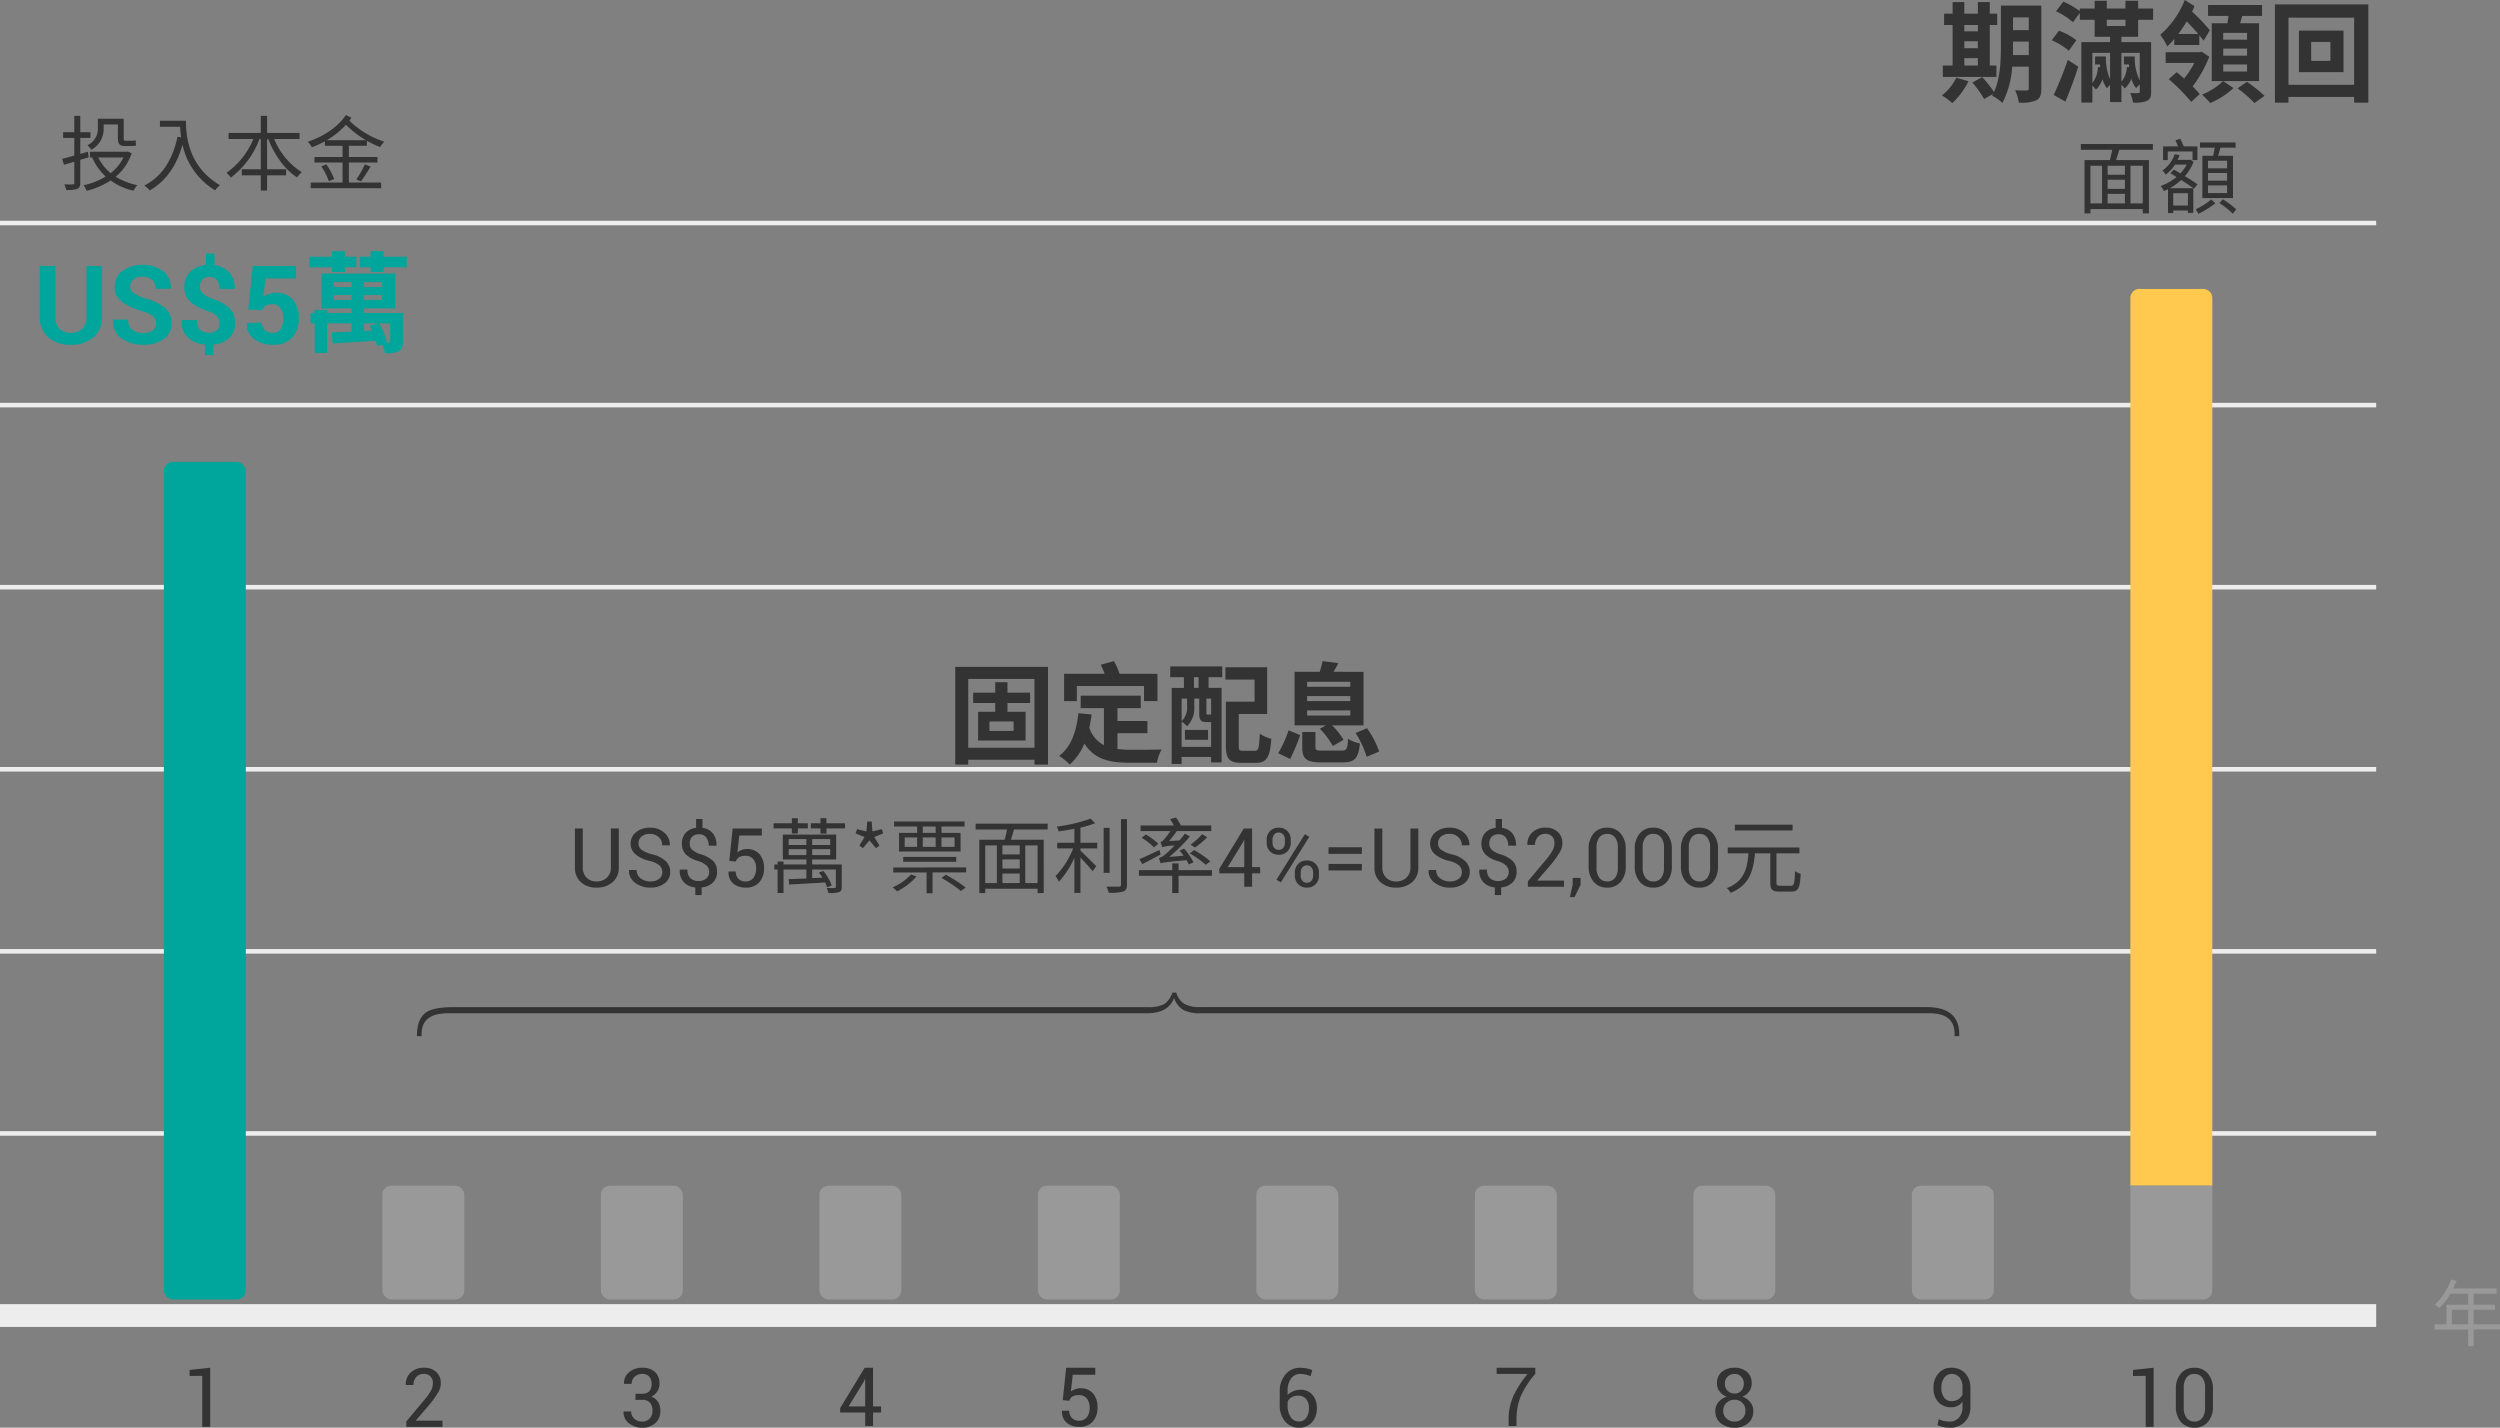 <svg xmlns="http://www.w3.org/2000/svg" width="549.202" height="313.636" viewBox="0 0 549.202 313.636">
  <rect x="0" y="0" width="549.202" height="313.636" fill="#808080" stroke="none"/>
  <defs>
    <style>
      .cls-1, .cls-2 {
        fill: none;
        stroke: #ededed;
      }

      .cls-1 {
        stroke-width: 5px;
      }

      .cls-3 {
        fill: #333;
      }

      .cls-4 {
        fill: #ffc94f;
      }

      .cls-5 {
        fill: #999;
      }

      .cls-6 {
        fill: #00a59b;
      }
    </style>
  </defs>
  <g id="form-oversea-1" transform="translate(8.752 265.496)">
    <g id="Group_926" data-name="Group 926" transform="translate(48.498)">
      <line id="Line_2092" data-name="Line 2092" class="cls-1" x2="522.002" transform="translate(-57.25 23.5)"/>
      <line id="Line_2093" data-name="Line 2093" class="cls-2" x2="522.002" transform="translate(-57.25 -16.5)"/>
      <line id="Line_2094" data-name="Line 2094" class="cls-2" x2="522.002" transform="translate(-57.25 -56.5)"/>
      <line id="Line_2095" data-name="Line 2095" class="cls-2" x2="522.002" transform="translate(-57.25 -96.5)"/>
      <line id="Line_2096" data-name="Line 2096" class="cls-2" x2="522.002" transform="translate(-57.25 -136.5)"/>
      <line id="Line_2097" data-name="Line 2097" class="cls-2" x2="522.002" transform="translate(-57.25 -176.5)"/>
      <line id="Line_2098" data-name="Line 2098" class="cls-2" x2="522.002" transform="translate(-57.25 -216.5)"/>
    </g>
    <g id="Group_404" data-name="Group 404" transform="translate(60.249 70)">
      <g id="Component_123_21" data-name="Component 123 – 21" transform="translate(399 -272.026)">
        <path id="Path_6071" data-name="Path 6071" class="cls-3" d="M-3.894,0h-1.74V-11.2l-2.786.026v-1.336l4.526-.475ZM9.141-4.518a5.05,5.05,0,0,1-1.1,3.437A3.736,3.736,0,0,1,5.071.185,3.752,3.752,0,0,1,2.1-1.081,5.024,5.024,0,0,1,.993-4.518V-8.279a5.057,5.057,0,0,1,1.1-3.428,3.714,3.714,0,0,1,2.958-1.274,3.75,3.75,0,0,1,2.975,1.274A5.031,5.031,0,0,1,9.141-8.279ZM7.409-8.64a3.491,3.491,0,0,0-.615-2.18,2.067,2.067,0,0,0-1.74-.8,2.034,2.034,0,0,0-1.723.8,3.527,3.527,0,0,0-.606,2.18v4.474a3.512,3.512,0,0,0,.62,2.188,2.052,2.052,0,0,0,1.727.809,2.039,2.039,0,0,0,1.731-.8,3.563,3.563,0,0,0,.606-2.193Z" transform="translate(9 249.981)"/>
        <g id="Group_927" data-name="Group 927" transform="translate(0 197)">
          <path id="Rectangle_375" data-name="Rectangle 375" class="cls-4" d="M2,0H16a2,2,0,0,1,2,2V197a0,0,0,0,1,0,0H0a0,0,0,0,1,0,0V2A2,2,0,0,1,2,0Z" transform="translate(0 -197)"/>
          <path id="Rectangle_217" data-name="Rectangle 217" class="cls-5" d="M0,0H18a0,0,0,0,1,0,0V23a2,2,0,0,1-2,2H2a2,2,0,0,1-2-2V0A0,0,0,0,1,0,0Z"/>
        </g>
      </g>
      <g id="Component_123_22" data-name="Component 123 – 22" transform="translate(351 -75.026)">
        <path id="Path_6070" data-name="Path 6070" class="cls-3" d="M-.664-1.169A2.575,2.575,0,0,0,1.354-2.03a3.547,3.547,0,0,0,.769-2.443v-1.09a2.789,2.789,0,0,1-1.05.945A2.981,2.981,0,0,1-.3-4.3,3.745,3.745,0,0,1-3.2-5.436,4.483,4.483,0,0,1-4.25-8.6a4.512,4.512,0,0,1,1.116-3.16,3.583,3.583,0,0,1,2.76-1.226,4.075,4.075,0,0,1,3.076,1.2,4.7,4.7,0,0,1,1.16,3.4v3.885A4.586,4.586,0,0,1,2.6-1.05,4.473,4.473,0,0,1-.664.185,7.092,7.092,0,0,1-2.048.044,6.278,6.278,0,0,1-3.371-.369l.264-1.318a4.994,4.994,0,0,0,1.138.4A6.336,6.336,0,0,0-.664-1.169ZM-.3-5.651a2.688,2.688,0,0,0,1.525-.413,2.421,2.421,0,0,0,.9-1.055V-8.631a3.387,3.387,0,0,0-.642-2.21,2.205,2.205,0,0,0-1.8-.778,1.893,1.893,0,0,0-1.569.839A3.55,3.55,0,0,0-2.518-8.6a3.59,3.59,0,0,0,.58,2.131A1.891,1.891,0,0,0-.3-5.651Z" transform="translate(9 52.981)"/>
        <rect id="Rectangle_217-2" data-name="Rectangle 217" class="cls-5" width="18" height="25" rx="2"/>
      </g>
      <g id="Component_123_23" data-name="Component 123 – 23" transform="translate(303 -75.026)">
        <path id="Path_6069" data-name="Path 6069" class="cls-3" d="M3.81-9.527a2.883,2.883,0,0,1-.562,1.762A3.407,3.407,0,0,1,1.753-6.627,3.75,3.75,0,0,1,3.5-5.423a2.971,2.971,0,0,1,.659,1.907A3.378,3.378,0,0,1,3.015-.782,4.378,4.378,0,0,1,.092.185,4.719,4.719,0,0,1-2.979-.782,3.321,3.321,0,0,1-4.17-3.516,2.934,2.934,0,0,1-3.5-5.423,3.876,3.876,0,0,1-1.683-6.636,3.372,3.372,0,0,1-3.239-7.765,2.853,2.853,0,0,1-3.81-9.527a3.136,3.136,0,0,1,1.077-2.566,4.271,4.271,0,0,1,2.808-.888,4,4,0,0,1,2.685.892A3.175,3.175,0,0,1,3.81-9.527ZM2.439-3.551a2.326,2.326,0,0,0-.681-1.723A2.294,2.294,0,0,0,.075-5.95a2.51,2.51,0,0,0-1.8.677,2.274,2.274,0,0,0-.712,1.723,2.239,2.239,0,0,0,.708,1.731,2.589,2.589,0,0,0,1.824.65,2.3,2.3,0,0,0,1.674-.655A2.3,2.3,0,0,0,2.439-3.551ZM2.079-9.5A2.1,2.1,0,0,0,1.5-11.021a1.9,1.9,0,0,0-1.428-.6,2.156,2.156,0,0,0-1.547.576A2.027,2.027,0,0,0-2.079-9.5a2.123,2.123,0,0,0,.615,1.582,2.125,2.125,0,0,0,1.556.606,1.862,1.862,0,0,0,1.419-.606A2.223,2.223,0,0,0,2.079-9.5Z" transform="translate(9 52.981)"/>
        <rect id="Rectangle_217-3" data-name="Rectangle 217" class="cls-5" width="18" height="25" rx="2"/>
      </g>
      <g id="Component_123_24" data-name="Component 123 – 24" transform="translate(255 -75.026)">
        <path id="Path_6068" data-name="Path 6068" class="cls-3" d="M4.276-11.435A19.023,19.023,0,0,0,1-6.346,13.634,13.634,0,0,0,.145-1.4V0H-1.586V-1.4A12.376,12.376,0,0,1-.519-6.623a22.894,22.894,0,0,1,3.089-4.812H-4.214V-12.8h8.49Z" transform="translate(9 52.797)"/>
        <rect id="Rectangle_217-4" data-name="Rectangle 217" class="cls-5" width="18" height="25" rx="2"/>
      </g>
      <g id="Component_123_25" data-name="Component 123 – 25" transform="translate(207 -75.026)">
        <path id="Path_6067" data-name="Path 6067" class="cls-3" d="M.567-12.981a7.514,7.514,0,0,1,1.494.149,5.4,5.4,0,0,1,1.222.378l-.369,1.327a6.466,6.466,0,0,0-1.055-.356,5.447,5.447,0,0,0-1.292-.136,2.317,2.317,0,0,0-1.956,1.028,4.3,4.3,0,0,0-.751,2.6V-7A3.915,3.915,0,0,1-.87-7.84,4.039,4.039,0,0,1,.708-8.147,3.286,3.286,0,0,1,3.322-7.04a4.276,4.276,0,0,1,.962,2.909A4.466,4.466,0,0,1,3.208-.989,3.749,3.749,0,0,1,.3.185,3.809,3.809,0,0,1-2.667-1.165a5.363,5.363,0,0,1-1.2-3.687V-7.8a5.455,5.455,0,0,1,1.279-3.718A4.018,4.018,0,0,1,.567-12.981ZM.154-6.855a2.7,2.7,0,0,0-1.4.347,2.323,2.323,0,0,0-.892.936v.888a4.2,4.2,0,0,0,.708,2.571A2.106,2.106,0,0,0,.3-1.169a1.922,1.922,0,0,0,1.666-.822,3.611,3.611,0,0,0,.584-2.14,2.963,2.963,0,0,0-.628-1.986A2.2,2.2,0,0,0,.154-6.855Z" transform="translate(9 52.981)"/>
        <rect id="Rectangle_217-5" data-name="Rectangle 217" class="cls-5" width="18" height="25" rx="2"/>
      </g>
      <g id="Component_123_26" data-name="Component 123 – 26" transform="translate(159 -75.026)">
        <path id="Path_6066" data-name="Path 6066" class="cls-3" d="M-3.529-5.687l.738-7.11H3.617v1.538H-1.332l-.413,3.683a3.95,3.95,0,0,1,.914-.505A3.215,3.215,0,0,1,.312-8.288,3.484,3.484,0,0,1,3.094-7.176,4.491,4.491,0,0,1,4.1-4.078,4.5,4.5,0,0,1,3.067-.984,3.8,3.8,0,0,1,.057.185,4.125,4.125,0,0,1-2.65-.7a3.072,3.072,0,0,1-1.037-2.61l.018-.053H-2.1a2.137,2.137,0,0,0,.6,1.622,2.164,2.164,0,0,0,1.56.576,2.042,2.042,0,0,0,1.705-.773,3.348,3.348,0,0,0,.606-2.118,3.049,3.049,0,0,0-.611-1.978,2.065,2.065,0,0,0-1.7-.756,2.718,2.718,0,0,0-1.477.308,1.8,1.8,0,0,0-.677.949Z" transform="translate(9 52.797)"/>
        <rect id="Rectangle_217-6" data-name="Rectangle 217" class="cls-5" width="18" height="25" rx="2"/>
      </g>
      <g id="Component_123_27" data-name="Component 123 – 27" transform="translate(111 -75.026)">
        <path id="Path_6065" data-name="Path 6065" class="cls-3" d="M2.782-4.307H4.548v1.354H2.782V0H1.059V-2.953H-4.434v-.976L.954-12.8H2.782Zm-5.361,0H1.059v-6l-.053-.009-.167.439Z" transform="translate(9 52.797)"/>
        <rect id="Rectangle_217-7" data-name="Rectangle 217" class="cls-5" width="18" height="25" rx="2"/>
      </g>
      <g id="Component_123_28" data-name="Component 123 – 28" transform="translate(63 -75.026)">
        <path id="Path_6064" data-name="Path 6064" class="cls-3" d="M.022-7.277a2.029,2.029,0,0,0,1.639-.576A2.452,2.452,0,0,0,2.14-9.466a2.273,2.273,0,0,0-.523-1.56,1.959,1.959,0,0,0-1.551-.593A2.314,2.314,0,0,0-1.591-11a2.047,2.047,0,0,0-.655,1.551H-3.9L-3.924-9.5a3.058,3.058,0,0,1,1.09-2.461,4.173,4.173,0,0,1,2.9-1.02,4.053,4.053,0,0,1,2.795.9,3.365,3.365,0,0,1,1.011,2.65A2.981,2.981,0,0,1,3.4-7.8,3.17,3.17,0,0,1,2.087-6.645,3.024,3.024,0,0,1,3.56-5.471a3.446,3.446,0,0,1,.505,1.9A3.513,3.513,0,0,1,2.953-.813a4.159,4.159,0,0,1-2.887,1A4.572,4.572,0,0,1-2.812-.778a2.948,2.948,0,0,1-1.2-2.544l.018-.053h1.652A2.076,2.076,0,0,0-1.67-1.806a2.421,2.421,0,0,0,1.736.637,2.153,2.153,0,0,0,1.661-.655,2.416,2.416,0,0,0,.606-1.709,2.558,2.558,0,0,0-.558-1.8,2.3,2.3,0,0,0-1.753-.6H-1.4V-7.277Z" transform="translate(9 52.981)"/>
        <rect id="Rectangle_217-8" data-name="Rectangle 217" class="cls-5" width="18" height="25" rx="2"/>
      </g>
      <g id="Component_123_29" data-name="Component 123 – 29" transform="translate(15 -75.026)">
        <path id="Path_6063" data-name="Path 6063" class="cls-3" d="M4.2,0H-3.749V-1.187L.268-5.977a12.067,12.067,0,0,0,1.455-2.07A3.454,3.454,0,0,0,2.1-9.6a2.071,2.071,0,0,0-.519-1.455,1.844,1.844,0,0,0-1.433-.567,2.146,2.146,0,0,0-1.727.694,2.572,2.572,0,0,0-.593,1.731h-1.67l-.018-.053A3.452,3.452,0,0,1-2.808-11.9,4.011,4.011,0,0,1,.154-12.981a3.724,3.724,0,0,1,2.7.949A3.255,3.255,0,0,1,3.836-9.58,3.911,3.911,0,0,1,3.278-7.6a22.064,22.064,0,0,1-1.7,2.426L-1.648-1.4l.018.044H4.2Z" transform="translate(9 52.981)"/>
        <rect id="Rectangle_217-9" data-name="Rectangle 217" class="cls-5" width="18" height="25" rx="2"/>
      </g>
      <g id="Component_123_30" data-name="Component 123 – 30" transform="translate(-33 -234.026)">
        <path id="Path_6062" data-name="Path 6062" class="cls-3" d="M1.173,0H-.567V-11.2l-2.786.026v-1.336l4.526-.475Z" transform="translate(9 211.981)"/>
        <rect id="Rectangle_217-10" data-name="Rectangle 217" class="cls-6" width="18" height="184" rx="2"/>
      </g>
    </g>
    <path id="Path_6072" data-name="Path 6072" class="cls-5" d="M-3.376-3.584V-6.752H.208v3.168Zm10.576,0H1.408V-6.752H6.1v-1.12H1.408V-10.3H6.464v-1.152H-3.072c.256-.544.512-1.12.736-1.68l-1.2-.288a13.54,13.54,0,0,1-3.6,5.52,7.364,7.364,0,0,1,1.024.752A14.783,14.783,0,0,0-3.68-10.3H.208v2.432H-4.56v4.288H-7.184v1.152H.208V1.232h1.2V-2.432H7.2Z" transform="translate(533.25 29)"/>
    <path id="Path_6058" data-name="Path 6058" class="cls-6" d="M-26.578,17.938V29.105a5.612,5.612,0,0,1-1.91,4.512,7.373,7.373,0,0,1-4.957,1.629,7.287,7.287,0,0,1-4.928-1.629,5.636,5.636,0,0,1-1.893-4.512V17.938h3.434V29.105a3.512,3.512,0,0,0,.914,2.613,3.366,3.366,0,0,0,2.473.9,3.439,3.439,0,0,0,2.508-.9,3.486,3.486,0,0,0,.926-2.613V17.938Zm11.859,12.609a2,2,0,0,0-.686-1.582,6.888,6.888,0,0,0-2.408-1.125,13.685,13.685,0,0,1-4.482-2.1,3.969,3.969,0,0,1-1.529-3.293A4.141,4.141,0,0,1-22.1,19.021a6.982,6.982,0,0,1,4.395-1.33,6.932,6.932,0,0,1,4.564,1.43,4.473,4.473,0,0,1,1.67,3.75l-.023.07h-3.316a2.485,2.485,0,0,0-.773-1.963,3.159,3.159,0,0,0-2.168-.686,2.865,2.865,0,0,0-1.957.609,1.984,1.984,0,0,0-.691,1.559,1.7,1.7,0,0,0,.75,1.424,10.034,10.034,0,0,0,2.59,1.178,11.143,11.143,0,0,1,4.289,2.08A4.261,4.261,0,0,1-11.3,30.523a4.069,4.069,0,0,1-1.711,3.457,7.428,7.428,0,0,1-4.523,1.266,8.082,8.082,0,0,1-4.729-1.371,4.523,4.523,0,0,1-1.916-4.09l.023-.07h3.316a2.684,2.684,0,0,0,.891,2.227,3.75,3.75,0,0,0,2.414.715,3.3,3.3,0,0,0,2.092-.574A1.863,1.863,0,0,0-14.719,30.547Zm13.934-.035a2.146,2.146,0,0,0-.551-1.541,5.44,5.44,0,0,0-1.957-1.119,10.913,10.913,0,0,1-3.926-2.074A4.312,4.312,0,0,1-8.5,22.449a4.354,4.354,0,0,1,1.277-3.24A5.567,5.567,0,0,1-3.75,17.727V15.219h1.863v2.543a5.183,5.183,0,0,1,3.3,1.646,4.994,4.994,0,0,1,1.16,3.521l-.023.059H-.785a2.957,2.957,0,0,0-.58-1.963,2.01,2.01,0,0,0-1.623-.686,1.993,1.993,0,0,0-1.594.574,2.3,2.3,0,0,0-.492,1.547A1.985,1.985,0,0,0-4.553,23.9a6.356,6.356,0,0,0,2,1.16,10.189,10.189,0,0,1,3.891,2.068,4.41,4.41,0,0,1,1.289,3.357,4.322,4.322,0,0,1-1.271,3.264A5.66,5.66,0,0,1-2.121,35.2v2.309H-3.984V35.2a6.193,6.193,0,0,1-3.7-1.494,4.712,4.712,0,0,1-1.4-3.8l.035-.07h3.328a2.711,2.711,0,0,0,.732,2.139,2.793,2.793,0,0,0,1.9.639,2.37,2.37,0,0,0,1.723-.562A2.05,2.05,0,0,0-.785,30.512Zm6.316-3.035.984-9.539h9.516V20.68H9.316l-.469,3.984a4.134,4.134,0,0,1,1.207-.58,5.782,5.782,0,0,1,1.582-.252A4.523,4.523,0,0,1,15.322,25.3a6.243,6.243,0,0,1,1.307,4.225,5.984,5.984,0,0,1-1.418,4.113,5.488,5.488,0,0,1-4.336,1.605A6.559,6.559,0,0,1,6.844,34,3.9,3.9,0,0,1,5.227,30.57l.023-.059,3.293-.152a2.157,2.157,0,0,0,.645,1.664,2.383,2.383,0,0,0,1.688.6,2.013,2.013,0,0,0,1.775-.8,3.941,3.941,0,0,0,.557-2.273A4.036,4.036,0,0,0,12.6,27.2a2.058,2.058,0,0,0-1.8-.873,2.622,2.622,0,0,0-1.506.363,1.982,1.982,0,0,0-.744.984ZM23.96,19.256h2.808V18.224h2.52V15.9h-2.52V14.672H23.96V15.9H18.968v2.328H23.96ZM36.008,34.808a15.855,15.855,0,0,0-1.7-4.272h2.4V34.5c0,.24-.072.312-.312.312ZM30.992,32.24v-1.7h3.192l-2.016.5a11.832,11.832,0,0,1,.552,1.1ZM24.368,25.4V24.32h3.888V25.4Zm0-3.936h3.888v1.1H24.368Zm10.56,1.1H30.992v-1.1h3.936Zm0,2.832H30.992V24.32h3.936Zm4.56,2.856h-8.5V27.248h6.816V19.616H21.632v7.632h6.624v1.008h-5.4v-.672H20.12v.672h-.912v2.28h.912v6.5h2.736v-6.5h5.4V32.36c-1.656.072-3.192.144-4.392.192l.216,2.4c2.544-.168,6.048-.36,9.456-.6a6.625,6.625,0,0,1,.288,1.2L35,35.24a8.172,8.172,0,0,1,.576,1.848,6.536,6.536,0,0,0,2.976-.408c.744-.384.936-.984.936-2.136ZM35.24,15.9V14.672H32.432V15.9H30.056v2.328h2.376v1.032H35.24V18.224h5.112V15.9Z" transform="translate(40.25 -225)"/>
    <path id="Path_6061" data-name="Path 6061" class="cls-3" d="M-42.48-7.728H-39.5V-6.1H-42.48ZM-39.5-15v1.392H-42.48V-15Zm-2.976,3.576H-39.5v1.512H-42.48ZM-35.424-6.1h-1.464V-15h1.632v-2.5h-1.632V-20.04H-39.5V-17.5H-42.48V-20.04h-2.568V-17.5H-46.92V-15h1.872v8.9h-2.16v2.5h11.784Zm-8.808,2.664A11.1,11.1,0,0,1-47.4.456a16.11,16.11,0,0,1,2.28,1.7,16.883,16.883,0,0,0,3.552-4.8ZM-31.8-8.4c.024-.744.024-1.44.024-2.064v-.888h3.456V-8.4Zm3.48-8.28v2.808h-3.456V-16.68Zm2.76-2.592h-8.88v8.808c0,3.12-.12,7.176-1.512,10.176a26.148,26.148,0,0,0-2.592-3.264L-40.7-2.376a23.861,23.861,0,0,1,2.568,3.624L-36.144.12c-.072.144-.168.264-.24.408a8.246,8.246,0,0,1,2.256,1.608,19.7,19.7,0,0,0,2.16-7.992h3.648v4.728c0,.384-.12.5-.48.5-.336,0-1.488.024-2.52-.048A10.341,10.341,0,0,1-30.5,2.04a8.248,8.248,0,0,0,3.84-.5c.84-.456,1.1-1.2,1.1-2.616Zm5.28,21.1c.984-2.352,2.04-5.112,2.832-7.68l-2.3-1.488a72.88,72.88,0,0,1-3.1,7.7Zm2.424-13.488a14.142,14.142,0,0,0-3.84-2.088l-1.56,2.088a16.14,16.14,0,0,1,3.744,2.3Zm6.672-4.488h4.1v1.368h-4.1ZM-3.936-8.88v6.072a11.246,11.246,0,0,1-1.1-5.28H-7.416v1.752h1.1l.048.576h-.5a5.515,5.515,0,0,1-1.2,3.216V-8.88Zm-9.816.792v1.752h1.08l.048.576h-.5a6.014,6.014,0,0,1-1.224,3.5V-8.88h3.888v5.832a12.277,12.277,0,0,1-.912-5.04Zm9.456-4.32v-3.744h3.288v-2.472H-4.3v-1.7H-7.08v1.7h-4.1v-1.7h-2.664v1.7h-3.264v.576a17.957,17.957,0,0,0-3.624-2.088l-1.608,2.112a14.889,14.889,0,0,1,3.72,2.424l1.512-2.064v1.512h3.264v3.744h3.384v1.152h-6.312V2.04h2.424V-1.7a5.067,5.067,0,0,1,.768.888,5.155,5.155,0,0,0,1.44-2.28A6.207,6.207,0,0,0-11.136-1.1a4.519,4.519,0,0,1,.672-.72V1.92h2.5V-1.9a4.145,4.145,0,0,1,.7.84,5.009,5.009,0,0,0,1.488-2.16A5.516,5.516,0,0,0-4.728-1.128a4.963,4.963,0,0,1,.792-.816V-.36c0,.24-.1.312-.336.312-.24.024-1.032.024-1.776,0A7.776,7.776,0,0,1-5.424,2.04a7.114,7.114,0,0,0,3.072-.384c.72-.36.912-.888.912-2.016v-10.9H-7.968v-1.152Zm8.832-.624c.648-.864,1.248-1.776,1.848-2.76.888.912,1.776,1.872,2.52,2.76Zm-.888,2.424h5.5v-2.136c.36.432.7.864.936,1.2l1.368-2.3a36.548,36.548,0,0,0-3.888-4.08c.168-.408.36-.84.528-1.224L5.952-20.5a19.631,19.631,0,0,1-5.4,7.656A12.712,12.712,0,0,1,2.112-10.3c.528-.5,1.032-1.056,1.536-1.632Zm6,1.464-.408.12H1.752v2.352H8.064A21.749,21.749,0,0,1,5.808-3.24c-.552-.5-1.128-.984-1.632-1.392L2.424-3.1A38.571,38.571,0,0,1,7.368,1.9L9.24.168c-.432-.528-.96-1.08-1.56-1.68A27.3,27.3,0,0,0,11.328-8.04Zm4.728,6.456A14.415,14.415,0,0,1,9.744.288a21.507,21.507,0,0,1,1.8,1.848,17.627,17.627,0,0,0,5.112-3.288Zm5.256-9.1H14.4v-1.488h5.232Zm0,3.528H14.4v-1.56h5.232Zm0,3.48H14.4v-1.56h5.232Zm2.64-10.608H18.1c.168-.5.312-1.056.48-1.608H22.92v-2.4H11.064v2.4h4.488c-.072.528-.144,1.08-.24,1.608H11.88v12.7H22.272ZM17.544-1.1a29.243,29.243,0,0,1,3.72,3.24L23.472.552A31.5,31.5,0,0,0,19.608-2.52Zm20.4-6.024H33.72V-11.28h4.224Zm-6.912-6.648v9.12h9.792v-9.12Zm-2.3,11.9V-16.608H43.152V-1.872ZM25.752-19.536v21.6h2.976V.792H43.152V2.064h3.12v-21.6ZM-3.276,24.19h-2.7V15.91h2.7Zm-11.5-8.28h2.556v8.28h-2.556ZM-7.2,17.89H-11V15.91h3.8ZM-11,22.1h3.8V24.19H-11ZM-7.2,21H-11V18.988h3.8Zm6.138-8.586V11.14H-16.884v1.278H-9.99c-.144.738-.324,1.566-.522,2.25h-5.562V26.386h1.3v-.954h11.5v.954h1.35V14.668H-9.144c.234-.684.486-1.494.7-2.25Zm16.308,4.068H11.052V14.812h4.194Zm0,2.718H11.052V17.512h4.194Zm0,2.718H11.052V20.23h4.194ZM9.81,13.732V23.02h6.732V13.732H13.284c.162-.54.324-1.17.5-1.782h3.33V10.8H9.288V11.95h3.24c-.09.576-.216,1.242-.342,1.782Zm-7.6-.954H7.65v1.908H8.73V11.662H5.724c-.2-.5-.522-1.188-.774-1.71l-1.044.378c.18.414.378.882.54,1.332H1.188v3.024H2.214Zm.468,8.064a11.777,11.777,0,0,0,2.484-1.8c1.026.648,2,1.314,2.646,1.8Zm.738,3.816V21.94H6.642v2.718ZM8.748,20c-.666-.486-1.692-1.152-2.772-1.8a10.588,10.588,0,0,0,1.908-3.132l-.684-.5-.2.054H4.374a7.5,7.5,0,0,0,.432-1.044l-1.062-.2a7.526,7.526,0,0,1-2.7,3.6,4.516,4.516,0,0,1,.72.9,9.138,9.138,0,0,0,2.052-2.214H6.372A9.119,9.119,0,0,1,4.986,17.6c-.5-.306-1.008-.594-1.44-.828l-.756.792c.414.252.882.522,1.35.828a12.049,12.049,0,0,1-3.492,1.98,4.387,4.387,0,0,1,.7,1.1,6.875,6.875,0,0,0,.918-.414v5.256H3.42v-.558H6.642v.522H7.83V20.86l.126.09Zm3.006,3.312a14.813,14.813,0,0,1-3.42,2.178,9.836,9.836,0,0,1,.612.99,21.361,21.361,0,0,0,3.726-2.322Zm1.8.81a18.75,18.75,0,0,1,2.934,2.322l.756-.954a18.023,18.023,0,0,0-2.952-2.214Z" transform="translate(465.25 -245)"/>
    <path id="Path_1323" data-name="Path 1323" class="cls-3" d="M13.554,25.278a7.832,7.832,0,0,1,.729-3.807A5.011,5.011,0,0,1,16.9,19.446q-3.348-1.242-3.348-5.994V-140.024q0-5.832-4.536-5.832H8.532v-1.026q4.1,0,5.4,2.322.972,1.728.972,5.886V13.668a7.445,7.445,0,0,0,.648,3.591,4.686,4.686,0,0,0,2.538,1.809v.864a4.311,4.311,0,0,0-2.484,1.782,7.159,7.159,0,0,0-.7,3.564V184.754q0,7.182-5.994,7.182H8.532V190.91h.486q4.536,0,4.536-5.508Z" transform="translate(229.722 -29.35) rotate(-90)"/>
    <path id="Path_6059" data-name="Path 6059" class="cls-3" d="M14.664-5.232H9.36V-7.32h5.3Zm3.624-6.144v-2.256H13.32v-2.3H10.632v2.3H5.784v2.256h4.848v1.944H6.864V-3.12H17.3V-9.432H13.32v-1.944ZM4.7-1.536v-15.12H19.248v15.12ZM1.848-19.3V2.16H4.7V1.1H19.248V2.16h2.976V-19.3ZM28.56-15.1H43.32v3.312h2.952v-6H37.944A15.029,15.029,0,0,0,36.7-20.568l-2.88.792a18.345,18.345,0,0,1,.84,1.992h-8.9v6H28.56ZM37.488-4.728h6.576V-7.416H37.488v-2.832H42.6v-2.736H29.4v2.736h5.112v8.136A6.563,6.563,0,0,1,31.3-5.952c.192-.912.384-1.9.5-2.9L28.9-9.12C28.464-5.04,27.264-1.7,24.672.24A14.057,14.057,0,0,1,27,2.136a12.24,12.24,0,0,0,3.216-4.608c2.184,3.48,5.472,4.224,9.96,4.224h5.976a9.491,9.491,0,0,1,1.032-2.9c-1.632.048-5.592.048-6.864.048a21.147,21.147,0,0,1-2.832-.168ZM52.3-3.288h5.088v-2.16H52.3Zm3-11.4H54.288V-17.04H55.3Zm2.76,5.808c-.048.048-.12.048-.312.048h-.48c-.192,0-.24-.024-.24-.408v-3.1h1.032Zm-6.48,7.152V-7.272a6.209,6.209,0,0,1,1.2,1.008,5.668,5.668,0,0,0,1.584-4.32v-1.752h1.08v3.144c0,1.608.36,2.016,1.608,2.016h1.008v5.448Zm1.2-10.608v1.752a4.026,4.026,0,0,1-1.2,3.192v-4.944Zm-3.72-4.7H52.08v2.352H49.392v16.7h2.184V.48h6.48v1.2h2.3V-14.688H57.5V-17.04h3v-2.376H49.08ZM65.112-.864c-.864,0-.984-.168-.984-1.1V-8.952h6.24V-19.224H61.2v2.712h6.408v4.848H61.3v9.72c0,2.88.816,3.72,3.408,3.72h3.168c2.376,0,3.12-1.224,3.408-5.28a8.669,8.669,0,0,1-2.544-1.128c-.12,3.168-.264,3.768-1.1,3.768Zm14.04-8.88h9.48v1.128h-9.48Zm0-3.144h9.48v1.1h-9.48Zm0-3.144h9.48v1.1h-9.48Zm2.784,10.32A16.514,16.514,0,0,1,84.792-1.92l2.352-1.368a14.989,14.989,0,0,0-2.52-3.168h6.912v-11.76H84.96c.312-.576.7-1.2,1.032-1.92l-3.456-.432a21.589,21.589,0,0,1-.624,2.352h-5.52v11.76H83.28ZM75.432.936A43.705,43.705,0,0,0,77.616-4.32L75.072-5.376a25.379,25.379,0,0,1-2.28,5.04ZM82.584-.912c-1.368,0-1.608-.072-1.608-.792V-4.992h-2.9V-1.68c0,2.568.888,3.36,4.248,3.36h4.56c2.688,0,3.528-.816,3.864-4.176A7.4,7.4,0,0,1,88.152-3.5c-.144,2.28-.336,2.592-1.488,2.592Zm7.2-3.864A20.586,20.586,0,0,1,92.232.456L94.968-.7A19.88,19.88,0,0,0,92.3-5.832Z" transform="translate(199.25 -99.691)"/>
    <path id="Path_6060" data-name="Path 6060" class="cls-3" d="M10.934-12.8v8.5A4.127,4.127,0,0,1,9.563-1,5.206,5.206,0,0,1,6.029.185a4.913,4.913,0,0,1-3.41-1.191A4.2,4.2,0,0,1,1.292-4.3v-8.5H3.023v8.5A3.087,3.087,0,0,0,3.863-2a2.949,2.949,0,0,0,2.167.831A3.207,3.207,0,0,0,8.319-2,3,3,0,0,0,9.2-4.3v-8.5ZM20.5-3.226a1.925,1.925,0,0,0-.624-1.459,5.2,5.2,0,0,0-2.2-1A7.317,7.317,0,0,1,14.629-7.11a2.987,2.987,0,0,1-1.094-2.364,3.155,3.155,0,0,1,1.178-2.5,4.557,4.557,0,0,1,3.059-1,4.467,4.467,0,0,1,3.221,1.147,3.474,3.474,0,0,1,1.165,2.676l-.026.053H20.479a2.362,2.362,0,0,0-.76-1.8,2.734,2.734,0,0,0-1.947-.712,2.666,2.666,0,0,0-1.859.589A1.974,1.974,0,0,0,15.267-9.5a1.708,1.708,0,0,0,.708,1.393,6.525,6.525,0,0,0,2.3.98,6.524,6.524,0,0,1,2.944,1.477,3.214,3.214,0,0,1,1.011,2.408A2.989,2.989,0,0,1,21.01-.756a5.052,5.052,0,0,1-3.177.94A5.4,5.4,0,0,1,14.559-.853,3.161,3.161,0,0,1,13.184-3.63l.018-.053h1.652a2.151,2.151,0,0,0,.914,1.859,3.46,3.46,0,0,0,2.065.655,3.106,3.106,0,0,0,1.947-.554A1.8,1.8,0,0,0,20.5-3.226ZM30.788-3.3a1.838,1.838,0,0,0-.558-1.349,4.842,4.842,0,0,0-1.85-1A6.377,6.377,0,0,1,25.7-7.084a3.214,3.214,0,0,1-.905-2.391,3.369,3.369,0,0,1,.835-2.364,3.6,3.6,0,0,1,2.294-1.1V-14.88h1.389v1.951a3.358,3.358,0,0,1,2.281,1.2,4.194,4.194,0,0,1,.813,2.707H30.683a2.816,2.816,0,0,0-.554-1.811,1.848,1.848,0,0,0-1.529-.694,2.061,2.061,0,0,0-1.556.541A2.05,2.05,0,0,0,26.525-9.5a1.849,1.849,0,0,0,.536,1.38,5.252,5.252,0,0,0,1.925,1,6.647,6.647,0,0,1,2.663,1.446,3.168,3.168,0,0,1,.87,2.351,3.222,3.222,0,0,1-.905,2.4A4.022,4.022,0,0,1,29.127.141V1.828h-1.38V.149a4.027,4.027,0,0,1-2.479-1.1,3.6,3.6,0,0,1-.932-2.773l.018-.044h1.67a2.394,2.394,0,0,0,.686,1.929,2.51,2.51,0,0,0,1.67.576,2.655,2.655,0,0,0,1.771-.541A1.859,1.859,0,0,0,30.788-3.3Zm4.421-2.382.738-7.11h6.407v1.538H37.406l-.413,3.683a3.95,3.95,0,0,1,.914-.505,3.215,3.215,0,0,1,1.143-.207,3.484,3.484,0,0,1,2.782,1.112,4.491,4.491,0,0,1,1.006,3.1A4.5,4.5,0,0,1,41.805-.984,3.8,3.8,0,0,1,38.795.185,4.125,4.125,0,0,1,36.088-.7a3.072,3.072,0,0,1-1.037-2.61l.018-.053h1.564a2.137,2.137,0,0,0,.6,1.622,2.164,2.164,0,0,0,1.56.576A2.042,2.042,0,0,0,40.5-1.942a3.348,3.348,0,0,0,.606-2.118A3.049,3.049,0,0,0,40.5-6.038a2.065,2.065,0,0,0-1.7-.756,2.718,2.718,0,0,0-1.477.308,1.8,1.8,0,0,0-.677.949ZM48.953-11.7h1.314v-1.116h2.2V-13.95h-2.2v-1.116H48.953v1.116H44.939v1.134h4.014Zm-.7,4.734v-1.3h3.888v1.3Zm0-3.51h3.888v1.3H48.251Zm9.126,1.3h-3.96v-1.3h3.96Zm0,2.214h-3.96v-1.3h3.96ZM59.915-4.9h-6.5v-1.1h5.274v-5.454H46.973v5.454h5.166v1.1H47.117v-.648h-1.3V-4.9H45.1V-3.78h.72V1.368h1.3V-3.78h5.022v1.962c-1.476.054-2.844.108-3.888.144L48.359-.5c2.034-.108,4.986-.252,7.884-.45A5.994,5.994,0,0,1,56.675.108L57.719-.27a10.413,10.413,0,0,0-1.854-3.2l-.99.324A11.714,11.714,0,0,1,55.667-2l-2.25.09V-3.78h5.2V0c0,.2-.072.252-.288.27-.2.018-.882.018-1.728,0a5.02,5.02,0,0,1,.4,1.1,6.879,6.879,0,0,0,2.34-.2c.468-.216.576-.522.576-1.152ZM56.549-13.95v-1.116H55.235v1.116H53.129v1.134h2.106v1.134h1.314v-1.134h4.086V-13.95Zm8.028,5.472L66-10.188l1.422,1.71.792-.576-1.152-1.872,1.962-.81-.306-.918-2.052.486-.18-2.16h-.972l-.18,2.178-2.052-.5-.324.918,1.962.81L63.785-9.054Zm15.966-3.366H77.717V-13.23h2.826ZM84.7-10.836v2.07h-2.88v-2.07Zm-6.984,0h2.826v2.07H77.717Zm-3.978,0h2.736v2.07H73.739Zm2.736-1.008H72.5v4.1H86.015v-4.1H81.821V-13.23H86.9v-1.116H71.417v1.116h5.058ZM85.061-5.49V-6.552H73.415V-5.49ZM75.125-2.7A11.586,11.586,0,0,1,71.075.126a8.218,8.218,0,0,1,1.008.882,14.369,14.369,0,0,0,4.266-3.276Zm6.7.756A31.458,31.458,0,0,1,86.1.936L87.131.162a31.506,31.506,0,0,0-4.356-2.808Zm-10.6-2.3v1.1h7.326V1.422h1.314V-3.15h7.38v-1.1ZM102.935-.81h-2.7V-9.09h2.7Zm-11.5-8.28h2.556V-.81H91.433Zm7.578,1.98h-3.8V-9.09h3.8ZM95.213-2.9h3.8V-.81h-3.8Zm3.8-1.1h-3.8V-6.012h3.8Zm6.138-8.586V-13.86H89.327v1.278h6.894c-.144.738-.324,1.566-.522,2.25H90.137V1.386h1.3V.432h11.5v.954h1.35V-10.332H97.067c.234-.684.486-1.494.7-2.25Zm7.2-.4a26.094,26.094,0,0,0,3.222-.954l-.99-1.026a35.131,35.131,0,0,1-7.434,1.746,3.83,3.83,0,0,1,.414,1.062c1.116-.162,2.286-.342,3.456-.576v3.06h-3.78v1.242h3.51a17.942,17.942,0,0,1-3.87,6.066,9.991,9.991,0,0,1,.738,1.26,19.474,19.474,0,0,0,3.4-5.274V1.35h1.332V-6.426c.936,1.008,2.142,2.322,2.682,3.006l.792-1.1c-.54-.54-2.61-2.61-3.474-3.42v-.486h3.69V-9.666h-3.69Zm6.408.054h-1.314V-3.06h1.314Zm2.5-1.926V-.486c0,.36-.144.45-.468.468-.342,0-1.476.018-2.718-.018a6.77,6.77,0,0,1,.486,1.35,10.131,10.131,0,0,0,3.2-.27c.558-.216.81-.612.81-1.53V-14.85Zm15.93,9.5a13.545,13.545,0,0,0-2.07-3.024l-.99.414c.288.342.594.756.882,1.152l-3.15.252a35.437,35.437,0,0,0,4.536-4.482l-1.1-.63a16.2,16.2,0,0,1-1.206,1.494l-2.286.144a20.192,20.192,0,0,0,1.71-2.2h7.578v-1.224h-6.678a10.8,10.8,0,0,0-1.062-1.746l-1.3.342c.27.414.594.954.828,1.4h-7.326v1.224h6.552a12.405,12.405,0,0,1-1.386,1.836,1.4,1.4,0,0,1-.792.576,6.441,6.441,0,0,1,.378,1.134,10.738,10.738,0,0,1,2.736-.36c-.864.882-1.638,1.584-1.98,1.872a3.761,3.761,0,0,1-1.494.882,11.248,11.248,0,0,1,.4,1.17c.36-.18.99-.27,5.67-.72a4.347,4.347,0,0,1,.486.954Zm3.69-.252a22.331,22.331,0,0,0-3.564-2.448l-.954.72a22.775,22.775,0,0,1,3.528,2.52Zm-1.8-5.94a15.525,15.525,0,0,1-2.538,2.3l.972.63a18.722,18.722,0,0,0,2.682-2.25Zm-13.266.792a14.521,14.521,0,0,1,2.7,2.106l.936-.81a15.89,15.89,0,0,0-2.736-2.034ZM129.7-8.082c-1.62.774-3.294,1.566-4.41,2.016l.666,1.08c1.188-.594,2.646-1.368,4.014-2.106Zm11.538,4.428h-7.326V-5.13h-1.4v1.476H125.2v1.242h7.308v3.8h1.4v-3.8h7.326Zm8.821-.653h1.767v1.354h-1.767V0h-1.723V-2.953h-5.493v-.976l5.388-8.868h1.828Zm-5.361,0h3.639v-6l-.053-.009-.167.439Zm8.561-6.029a2.639,2.639,0,0,1,.721-1.881,2.52,2.52,0,0,1,1.925-.765,2.527,2.527,0,0,1,1.925.76,2.635,2.635,0,0,1,.721,1.885v.677a2.617,2.617,0,0,1-.716,1.872,2.51,2.51,0,0,1-1.912.756,2.561,2.561,0,0,1-1.938-.756,2.6,2.6,0,0,1-.725-1.872Zm1.283.677a1.729,1.729,0,0,0,.356,1.1,1.226,1.226,0,0,0,1.024.453,1.189,1.189,0,0,0,.993-.448,1.739,1.739,0,0,0,.352-1.107v-.677a1.766,1.766,0,0,0-.356-1.112,1.2,1.2,0,0,0-1.006-.461,1.194,1.194,0,0,0-1.011.461,1.781,1.781,0,0,0-.352,1.112Zm4.913,6.521a2.623,2.623,0,0,1,.721-1.876,2.527,2.527,0,0,1,1.925-.76,2.531,2.531,0,0,1,1.92.76,2.615,2.615,0,0,1,.725,1.876v.686a2.619,2.619,0,0,1-.721,1.881,2.513,2.513,0,0,1-1.907.756,2.561,2.561,0,0,1-1.938-.756,2.61,2.61,0,0,1-.725-1.881Zm1.283.686a1.743,1.743,0,0,0,.356,1.112,1.226,1.226,0,0,0,1.024.453,1.185,1.185,0,0,0,.993-.453,1.758,1.758,0,0,0,.352-1.112v-.686a1.734,1.734,0,0,0-.36-1.107,1.2,1.2,0,0,0-1-.457,1.2,1.2,0,0,0-1.006.457,1.748,1.748,0,0,0-.356,1.107ZM156.37-.967l-.958-.589,6.249-10,.958.589Zm17.807-6.267h-7.33V-8.675h7.33Zm0,3.656h-7.33V-5.019h7.33Zm12.4-9.22v8.5A4.127,4.127,0,0,1,185.207-1,5.206,5.206,0,0,1,181.674.185a4.913,4.913,0,0,1-3.41-1.191A4.2,4.2,0,0,1,176.936-4.3v-8.5h1.731v8.5a3.087,3.087,0,0,0,.839,2.3,2.949,2.949,0,0,0,2.167.831A3.207,3.207,0,0,0,183.963-2a3,3,0,0,0,.883-2.3v-8.5Zm9.563,9.571a1.925,1.925,0,0,0-.624-1.459,5.2,5.2,0,0,0-2.2-1,7.317,7.317,0,0,1-3.045-1.424,2.987,2.987,0,0,1-1.094-2.364,3.155,3.155,0,0,1,1.178-2.5,4.557,4.557,0,0,1,3.059-1,4.467,4.467,0,0,1,3.221,1.147A3.474,3.474,0,0,1,197.8-9.158l-.026.053h-1.652a2.362,2.362,0,0,0-.76-1.8,2.734,2.734,0,0,0-1.947-.712,2.666,2.666,0,0,0-1.859.589,1.974,1.974,0,0,0-.646,1.529,1.708,1.708,0,0,0,.708,1.393,6.525,6.525,0,0,0,2.3.98,6.524,6.524,0,0,1,2.944,1.477,3.214,3.214,0,0,1,1.011,2.408,2.989,2.989,0,0,1-1.217,2.487,5.052,5.052,0,0,1-3.177.94A5.4,5.4,0,0,1,190.2-.853a3.161,3.161,0,0,1-1.375-2.777l.018-.053H190.5a2.151,2.151,0,0,0,.914,1.859,3.46,3.46,0,0,0,2.065.655,3.106,3.106,0,0,0,1.947-.554A1.8,1.8,0,0,0,196.14-3.226ZM206.432-3.3a1.838,1.838,0,0,0-.558-1.349,4.842,4.842,0,0,0-1.85-1,6.377,6.377,0,0,1-2.681-1.433,3.214,3.214,0,0,1-.905-2.391,3.369,3.369,0,0,1,.835-2.364,3.6,3.6,0,0,1,2.294-1.1V-14.88h1.389v1.951a3.358,3.358,0,0,1,2.281,1.2,4.194,4.194,0,0,1,.813,2.707h-1.723a2.816,2.816,0,0,0-.554-1.811,1.848,1.848,0,0,0-1.529-.694,2.061,2.061,0,0,0-1.556.541A2.05,2.05,0,0,0,202.17-9.5a1.849,1.849,0,0,0,.536,1.38,5.252,5.252,0,0,0,1.925,1,6.647,6.647,0,0,1,2.663,1.446,3.168,3.168,0,0,1,.87,2.351,3.222,3.222,0,0,1-.905,2.4A4.022,4.022,0,0,1,204.771.141V1.828h-1.38V.149a4.027,4.027,0,0,1-2.479-1.1,3.6,3.6,0,0,1-.932-2.773L200-3.771h1.67a2.394,2.394,0,0,0,.686,1.929,2.51,2.51,0,0,0,1.67.576,2.655,2.655,0,0,0,1.771-.541A1.859,1.859,0,0,0,206.432-3.3ZM218.579,0h-7.945V-1.187l4.017-4.79a12.067,12.067,0,0,0,1.455-2.07,3.454,3.454,0,0,0,.382-1.551,2.071,2.071,0,0,0-.519-1.455,1.844,1.844,0,0,0-1.433-.567,2.146,2.146,0,0,0-1.727.694,2.572,2.572,0,0,0-.593,1.731h-1.67l-.018-.053a3.452,3.452,0,0,1,1.046-2.65,4.011,4.011,0,0,1,2.962-1.085,3.724,3.724,0,0,1,2.7.949,3.255,3.255,0,0,1,.984,2.452A3.911,3.911,0,0,1,217.66-7.6a22.064,22.064,0,0,1-1.7,2.426L212.734-1.4l.018.044h5.827Zm3.639-.422L220.9,2.268h-1.028l.615-2.777V-1.942h1.731Zm9.923-4.1a5.05,5.05,0,0,1-1.1,3.437A3.736,3.736,0,0,1,228.071.185,3.752,3.752,0,0,1,225.1-1.081a5.024,5.024,0,0,1-1.112-3.437V-8.279a5.057,5.057,0,0,1,1.1-3.428,3.714,3.714,0,0,1,2.958-1.274,3.75,3.75,0,0,1,2.975,1.274,5.031,5.031,0,0,1,1.112,3.428ZM230.409-8.64a3.491,3.491,0,0,0-.615-2.18,2.067,2.067,0,0,0-1.74-.8,2.034,2.034,0,0,0-1.723.8,3.527,3.527,0,0,0-.606,2.18v4.474a3.512,3.512,0,0,0,.62,2.188,2.052,2.052,0,0,0,1.727.809,2.039,2.039,0,0,0,1.731-.8,3.563,3.563,0,0,0,.606-2.193Zm11.865,4.122a5.05,5.05,0,0,1-1.1,3.437A3.736,3.736,0,0,1,238.2.185a3.752,3.752,0,0,1-2.966-1.266,5.024,5.024,0,0,1-1.112-3.437V-8.279a5.057,5.057,0,0,1,1.1-3.428,3.714,3.714,0,0,1,2.958-1.274,3.75,3.75,0,0,1,2.975,1.274,5.031,5.031,0,0,1,1.112,3.428ZM240.543-8.64a3.491,3.491,0,0,0-.615-2.18,2.067,2.067,0,0,0-1.74-.8,2.034,2.034,0,0,0-1.723.8,3.527,3.527,0,0,0-.606,2.18v4.474a3.512,3.512,0,0,0,.62,2.188,2.052,2.052,0,0,0,1.727.809,2.039,2.039,0,0,0,1.731-.8,3.563,3.563,0,0,0,.606-2.193Zm11.865,4.122a5.05,5.05,0,0,1-1.1,3.437A3.736,3.736,0,0,1,248.339.185a3.752,3.752,0,0,1-2.966-1.266,5.024,5.024,0,0,1-1.112-3.437V-8.279a5.057,5.057,0,0,1,1.1-3.428,3.714,3.714,0,0,1,2.958-1.274,3.75,3.75,0,0,1,2.975,1.274,5.031,5.031,0,0,1,1.112,3.428ZM250.677-8.64a3.491,3.491,0,0,0-.615-2.18,2.067,2.067,0,0,0-1.74-.8,2.034,2.034,0,0,0-1.723.8,3.527,3.527,0,0,0-.606,2.18v4.474a3.512,3.512,0,0,0,.62,2.188,2.052,2.052,0,0,0,1.727.809,2.039,2.039,0,0,0,1.731-.8,3.563,3.563,0,0,0,.606-2.193Zm18.115-5H256.119v1.278h12.672Zm-2.7,13.428c-.7,0-.846-.126-.846-.738v-6.39H270.3v-1.3h-15.75v1.3h4.554c-.27,3.366-.936,6.174-4.77,7.632a3.6,3.6,0,0,1,.846,1.044c4.14-1.674,5-4.824,5.346-8.676H263.9V-.936c0,1.53.432,2,2.034,2H268.5c1.566,0,1.926-.846,2.07-3.906a4.153,4.153,0,0,1-1.242-.594c-.09,2.754-.2,3.222-.918,3.222Z" transform="translate(116.25 -70.691)"/>
    <path id="Path_6073" data-name="Path 6073" class="cls-3" d="M-26.226-13.158h3.132v2.88c0,1.332.288,1.854,1.53,1.854h1.512a3.8,3.8,0,0,0,.972-.09,11.385,11.385,0,0,1-.108-1.152,4.766,4.766,0,0,1-.9.09h-1.386c-.288,0-.342-.18-.342-.684v-4.158h-5.67v1.98a4.019,4.019,0,0,1-2.3,3.852,6.429,6.429,0,0,1,.864.99,5.192,5.192,0,0,0,2.7-4.806ZM-29.5-5.94l-.18-1.224-1.674.486v-3.51h2.232v-1.26h-2.232v-3.6H-32.67v3.6h-2.448v1.26h2.448v3.87c-1.008.288-1.926.54-2.664.72l.4,1.3,2.268-.666V-.324c0,.252-.09.342-.342.342-.216,0-.99.018-1.854-.018a5.917,5.917,0,0,1,.414,1.242A6.457,6.457,0,0,0-32.022.99c.468-.2.666-.558.666-1.314V-5.382Zm7.632.036a9.821,9.821,0,0,1-2.808,3.438A10.471,10.471,0,0,1-27.414-5.9Zm.936-1.314-.252.054h-8.046V-5.9h.7l-.18.072A12.638,12.638,0,0,0-25.776-1.71,15.653,15.653,0,0,1-30.636.2a4.24,4.24,0,0,1,.666,1.224A16.84,16.84,0,0,0-24.7-.846a14.178,14.178,0,0,0,5.04,2.25A4.8,4.8,0,0,1-18.81.18a14.662,14.662,0,0,1-4.77-1.854,11.263,11.263,0,0,0,3.51-5.148Zm7.074-6.75v1.332h4.428c.036.684.108,1.476.234,2.3l-.792-.126C-11.088-5.418-13.3-1.8-17.28.27a8.76,8.76,0,0,1,1.206,1.062c3.582-2.106,5.85-5.382,7.182-10.044A15.533,15.533,0,0,0-1.746,1.314,6.361,6.361,0,0,1-.666.2C-7.722-4-8.136-10.782-8.136-13.968ZM16.812-9.954v-1.332H9.684v-3.762H8.3v3.762H1.224v1.332H6.66a16.788,16.788,0,0,1-5.9,7.416A5.925,5.925,0,0,1,1.71-1.476a18.843,18.843,0,0,0,6.3-8.478H8.3v6.642H4.122V-1.98H8.3V1.368H9.684V-1.98H13.86V-3.312H9.684V-9.954h.252c1.35,3.51,3.672,6.75,6.336,8.424A5.525,5.525,0,0,1,17.3-2.664a15.6,15.6,0,0,1-6.048-7.29Zm5.994.252a18.5,18.5,0,0,0,4.212-3.384A20.929,20.929,0,0,0,31.392-9.7Zm8.8,1.242V-9.576a21.106,21.106,0,0,0,2.9,1.386,4.869,4.869,0,0,1,.936-1.17A19.631,19.631,0,0,1,27.756-14c.162-.216.324-.45.45-.648l-1.224-.576c-1.71,2.664-5.022,4.77-8.37,5.868a4.878,4.878,0,0,1,.9,1.224A21.58,21.58,0,0,0,22.374-9.45v.99h3.888v2.448H20.088v1.224h6.174V-.4H19.278V.846H34.74V-.4H27.648V-4.788H33.93V-6.012H27.648V-8.46ZM30.294-.648a32.017,32.017,0,0,0,2.124-3.258l-1.26-.486A20.629,20.629,0,0,1,29.286-1.08ZM21.6-3.942A14.647,14.647,0,0,1,23.256-.684l1.17-.486A15,15,0,0,0,22.7-4.392Z" transform="translate(40.239 -225)"/>
  </g>
</svg>
